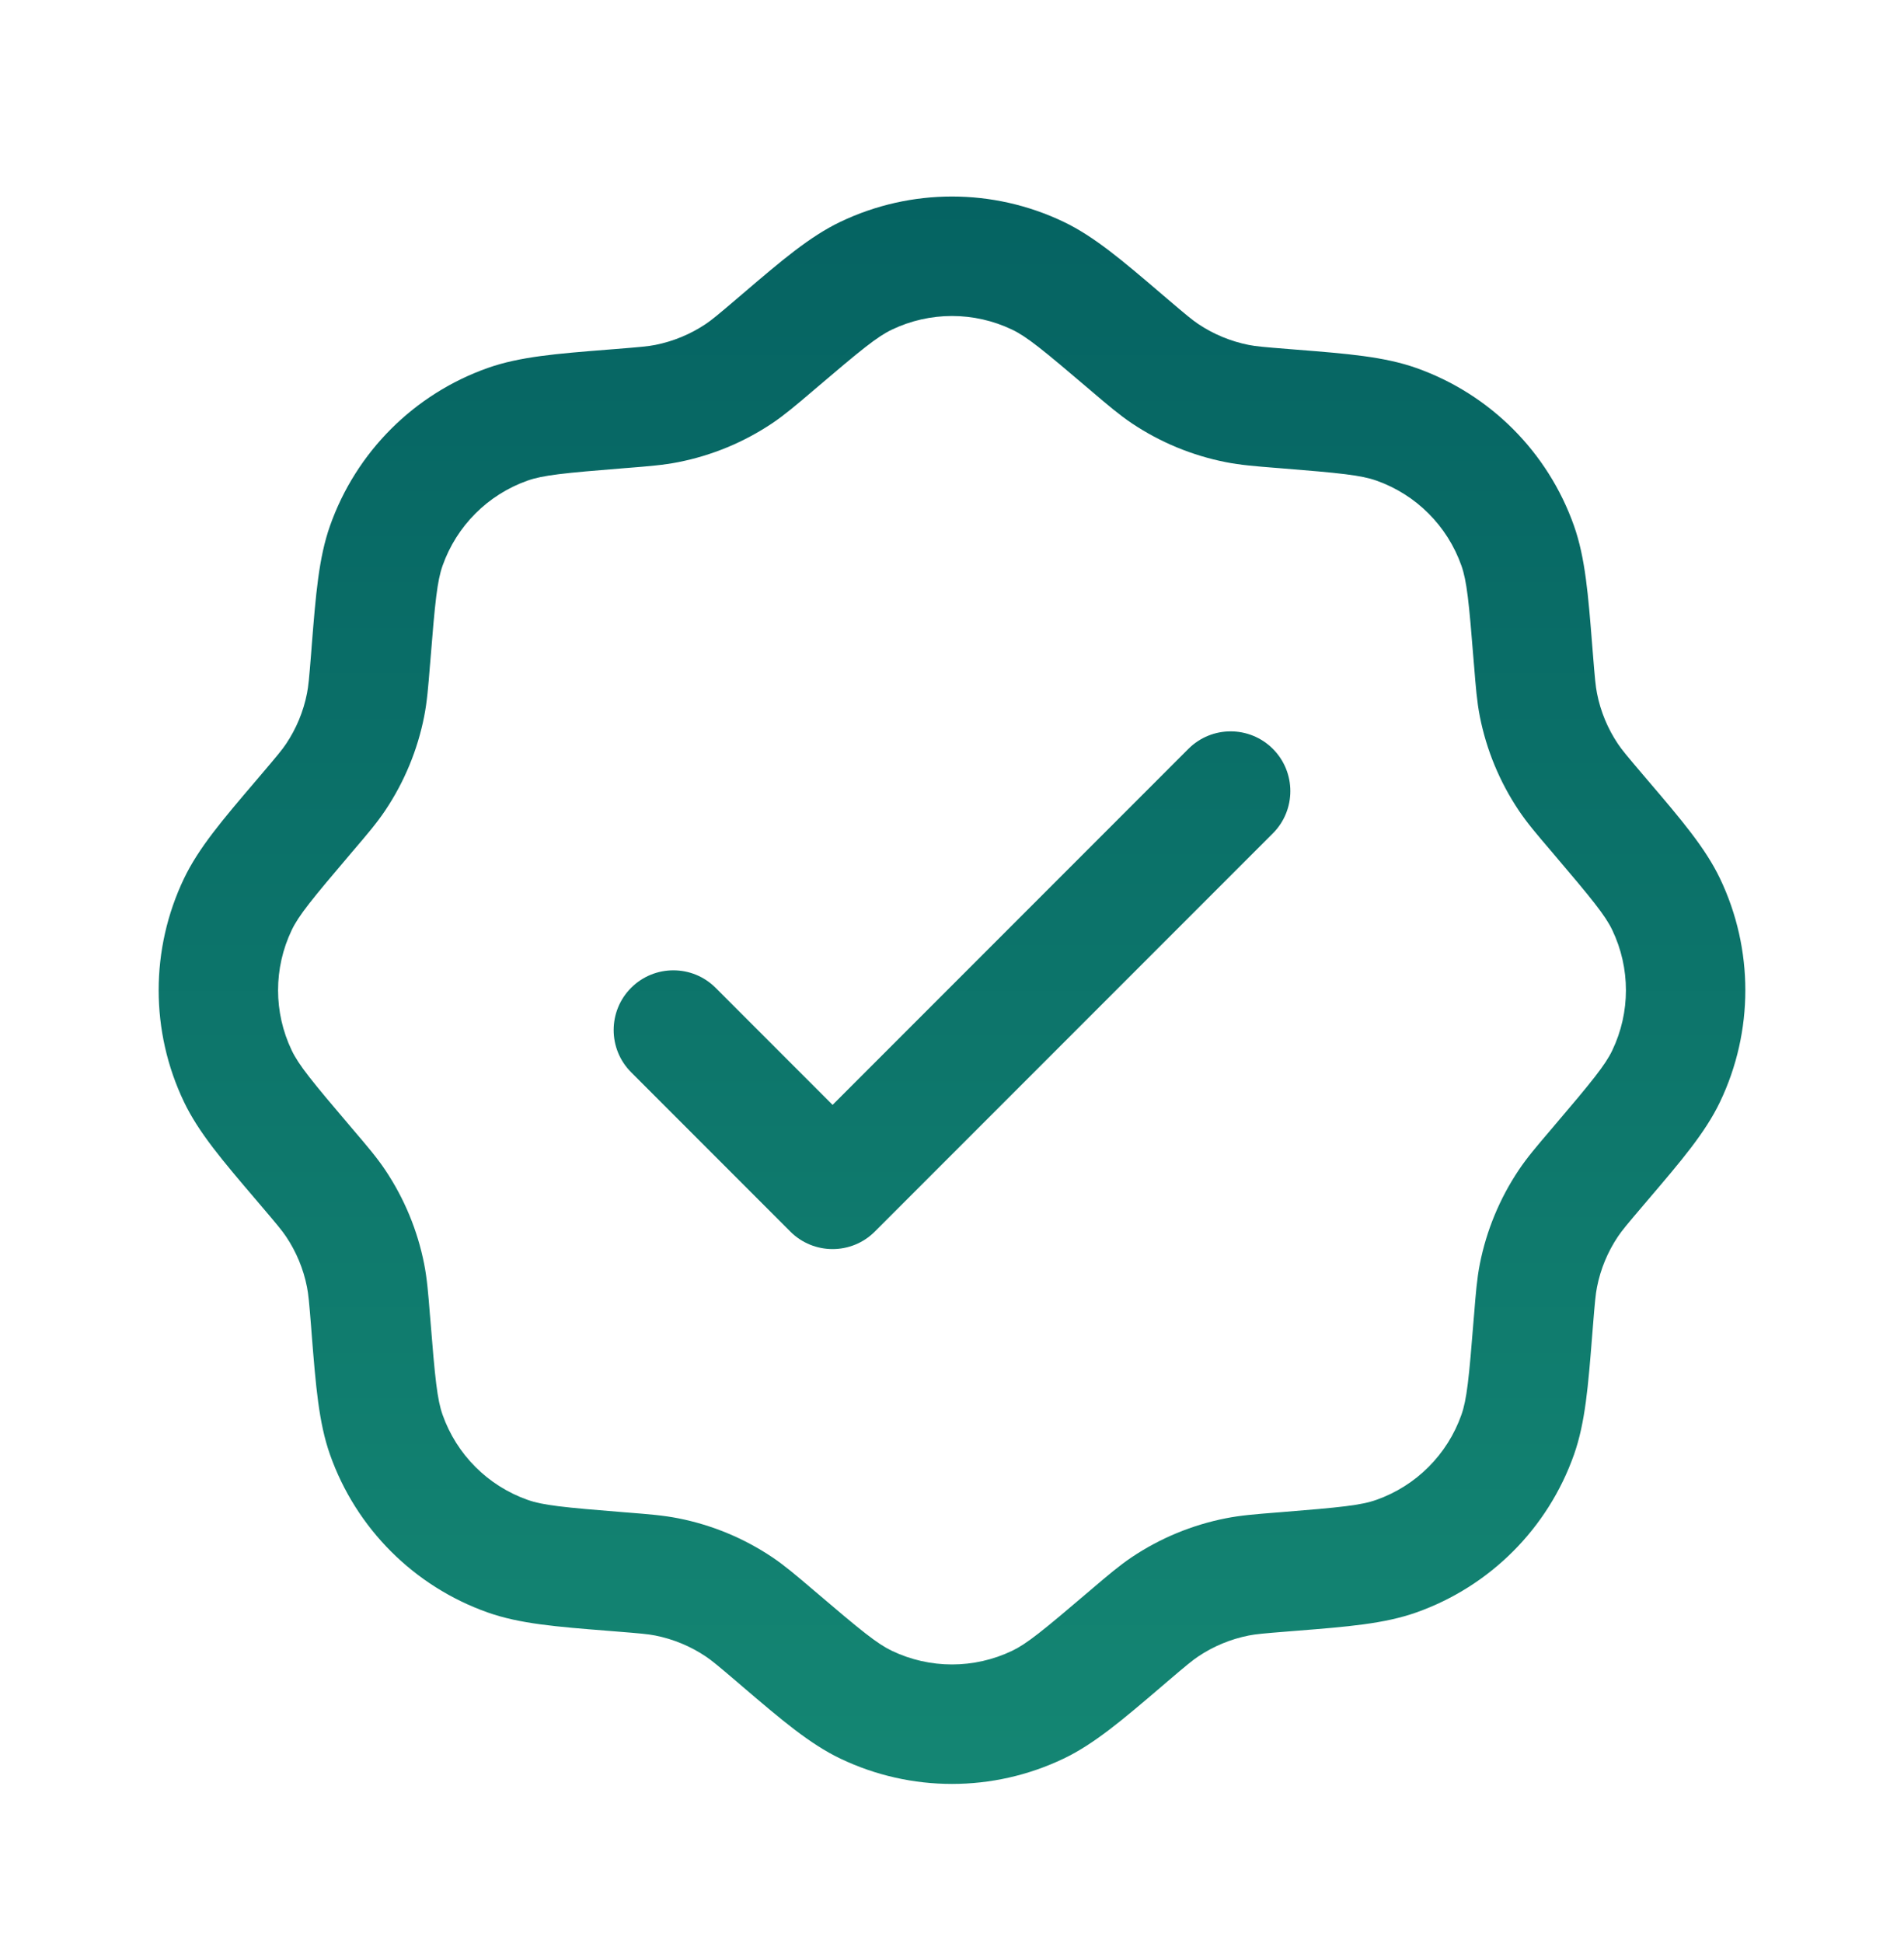 <svg width="50" height="51" viewBox="0 0 50 51" fill="none" xmlns="http://www.w3.org/2000/svg">
<path fill-rule="evenodd" clip-rule="evenodd" d="M22.07 5.822C23.923 4.937 26.077 4.937 27.93 5.822C28.735 6.207 29.473 6.836 30.494 7.708C30.547 7.753 30.601 7.799 30.655 7.845C31.151 8.268 31.308 8.398 31.466 8.504C31.868 8.773 32.319 8.96 32.794 9.054C32.981 9.091 33.183 9.109 33.833 9.161C33.904 9.167 33.974 9.172 34.044 9.178C35.382 9.284 36.349 9.361 37.19 9.658C39.126 10.342 40.65 11.865 41.334 13.802C41.631 14.643 41.707 15.609 41.813 16.948C41.819 17.017 41.825 17.087 41.83 17.159C41.882 17.809 41.901 18.011 41.938 18.198C42.031 18.672 42.218 19.124 42.488 19.526C42.594 19.684 42.724 19.84 43.146 20.336C43.193 20.391 43.239 20.445 43.284 20.498C44.155 21.519 44.784 22.257 45.169 23.061C46.055 24.915 46.055 27.069 45.169 28.922C44.784 29.727 44.155 30.464 43.284 31.485C43.239 31.538 43.193 31.592 43.146 31.647C42.724 32.143 42.594 32.299 42.488 32.457C42.218 32.859 42.031 33.311 41.938 33.785C41.901 33.972 41.882 34.175 41.83 34.824C41.825 34.896 41.819 34.966 41.813 35.035C41.707 36.374 41.631 37.34 41.334 38.181C40.65 40.118 39.126 41.641 37.19 42.325C36.349 42.622 35.382 42.699 34.044 42.805C33.974 42.811 33.904 42.816 33.833 42.822C33.183 42.874 32.981 42.892 32.794 42.929C32.319 43.023 31.868 43.21 31.466 43.479C31.308 43.585 31.151 43.715 30.655 44.138C30.601 44.184 30.547 44.23 30.494 44.276C29.473 45.147 28.735 45.776 27.93 46.161C26.077 47.046 23.923 47.046 22.07 46.161C21.265 45.776 20.527 45.147 19.506 44.276C19.453 44.23 19.399 44.184 19.345 44.138C18.849 43.715 18.692 43.585 18.534 43.479C18.132 43.21 17.681 43.023 17.206 42.929C17.019 42.892 16.817 42.874 16.168 42.822C16.096 42.816 16.026 42.811 15.956 42.805C14.618 42.699 13.651 42.622 12.81 42.325C10.874 41.641 9.35 40.118 8.666 38.181C8.369 37.34 8.293 36.374 8.186 35.035C8.181 34.966 8.175 34.896 8.17 34.824C8.118 34.174 8.099 33.972 8.062 33.785C7.969 33.311 7.782 32.859 7.512 32.457C7.406 32.299 7.276 32.143 6.854 31.647C6.807 31.592 6.761 31.538 6.716 31.485C5.845 30.464 5.216 29.727 4.831 28.922C3.945 27.069 3.945 24.915 4.831 23.061C5.216 22.257 5.845 21.519 6.716 20.498C6.761 20.445 6.807 20.391 6.854 20.336C7.276 19.84 7.406 19.684 7.512 19.526C7.782 19.124 7.969 18.672 8.062 18.198C8.099 18.011 8.118 17.809 8.17 17.159C8.175 17.087 8.181 17.017 8.186 16.948C8.293 15.609 8.369 14.643 8.666 13.802C9.35 11.865 10.874 10.342 12.81 9.658C13.651 9.361 14.618 9.284 15.956 9.178C16.026 9.172 16.096 9.167 16.168 9.161C16.817 9.109 17.019 9.091 17.206 9.054C17.681 8.96 18.132 8.773 18.534 8.504C18.692 8.398 18.849 8.268 19.345 7.845C19.399 7.799 19.453 7.753 19.506 7.708C20.527 6.836 21.265 6.207 22.07 5.822ZM26.578 8.652C25.58 8.175 24.42 8.175 23.422 8.652C23.037 8.836 22.63 9.166 21.379 10.232C21.358 10.249 21.338 10.267 21.318 10.284C20.907 10.634 20.607 10.889 20.28 11.109C19.534 11.609 18.695 11.956 17.814 12.13C17.427 12.207 17.035 12.238 16.497 12.281C16.47 12.283 16.444 12.285 16.417 12.287C14.778 12.418 14.258 12.473 13.854 12.615C12.812 12.983 11.992 13.803 11.623 14.846C11.481 15.249 11.426 15.77 11.296 17.409C11.293 17.435 11.291 17.462 11.289 17.488C11.246 18.026 11.215 18.419 11.139 18.805C10.965 19.687 10.617 20.525 10.117 21.272C9.898 21.599 9.642 21.899 9.292 22.309C9.275 22.329 9.258 22.35 9.24 22.37C8.174 23.622 7.845 24.028 7.66 24.414C7.183 25.412 7.183 26.572 7.66 27.569C7.845 27.955 8.174 28.362 9.24 29.613C9.258 29.633 9.275 29.654 9.292 29.674C9.642 30.084 9.898 30.384 10.117 30.711C10.617 31.458 10.965 32.296 11.139 33.178C11.215 33.564 11.246 33.957 11.289 34.495C11.291 34.521 11.293 34.548 11.296 34.575C11.426 36.214 11.481 36.734 11.623 37.137C11.992 38.18 12.812 39 13.854 39.368C14.258 39.511 14.778 39.565 16.417 39.696L16.497 39.702C17.035 39.745 17.427 39.776 17.814 39.853C18.695 40.027 19.534 40.374 20.28 40.874C20.607 41.094 20.907 41.349 21.318 41.699L21.379 41.751C22.63 42.818 23.037 43.147 23.422 43.331C24.42 43.808 25.58 43.808 26.578 43.331C26.963 43.147 27.37 42.818 28.621 41.751L28.682 41.699C29.093 41.349 29.393 41.094 29.72 40.874C30.466 40.374 31.305 40.027 32.187 39.853C32.573 39.776 32.965 39.745 33.503 39.702L33.583 39.696C35.222 39.565 35.742 39.511 36.145 39.368C37.188 39 38.008 38.18 38.377 37.137C38.519 36.734 38.574 36.214 38.704 34.575L38.711 34.495C38.754 33.957 38.785 33.564 38.861 33.178C39.035 32.296 39.383 31.458 39.883 30.711C40.102 30.384 40.358 30.084 40.708 29.674L40.76 29.613C41.826 28.362 42.155 27.955 42.34 27.569C42.817 26.572 42.817 25.412 42.34 24.414C42.155 24.028 41.826 23.622 40.76 22.37L40.708 22.309C40.358 21.899 40.102 21.599 39.883 21.272C39.383 20.525 39.035 19.687 38.861 18.805C38.785 18.419 38.754 18.026 38.711 17.488L38.704 17.409C38.574 15.77 38.519 15.249 38.377 14.846C38.008 13.803 37.188 12.983 36.145 12.615C35.742 12.473 35.222 12.418 33.583 12.287C33.556 12.285 33.53 12.283 33.503 12.281C32.965 12.238 32.573 12.207 32.187 12.13C31.305 11.956 30.466 11.609 29.72 11.109C29.393 10.889 29.093 10.634 28.682 10.284C28.662 10.267 28.642 10.249 28.621 10.232C27.37 9.166 26.963 8.836 26.578 8.652ZM33.426 19.656C34.038 20.269 34.038 21.262 33.426 21.874L22.973 32.327C22.36 32.939 21.368 32.939 20.755 32.327L16.574 28.145C15.962 27.533 15.962 26.54 16.574 25.928C17.187 25.316 18.179 25.316 18.792 25.928L21.864 29.001L31.208 19.656C31.821 19.044 32.813 19.044 33.426 19.656Z" fill="url(#paint0_linear_36_231)"/>
<defs>
<linearGradient id="paint0_linear_36_231" x1="25" y1="5.158" x2="25" y2="46.825" gradientUnits="userSpaceOnUse">
<stop stop-color="#056362"/>
<stop offset="1" stop-color="#148673"/>
</linearGradient>
</defs>
</svg>
